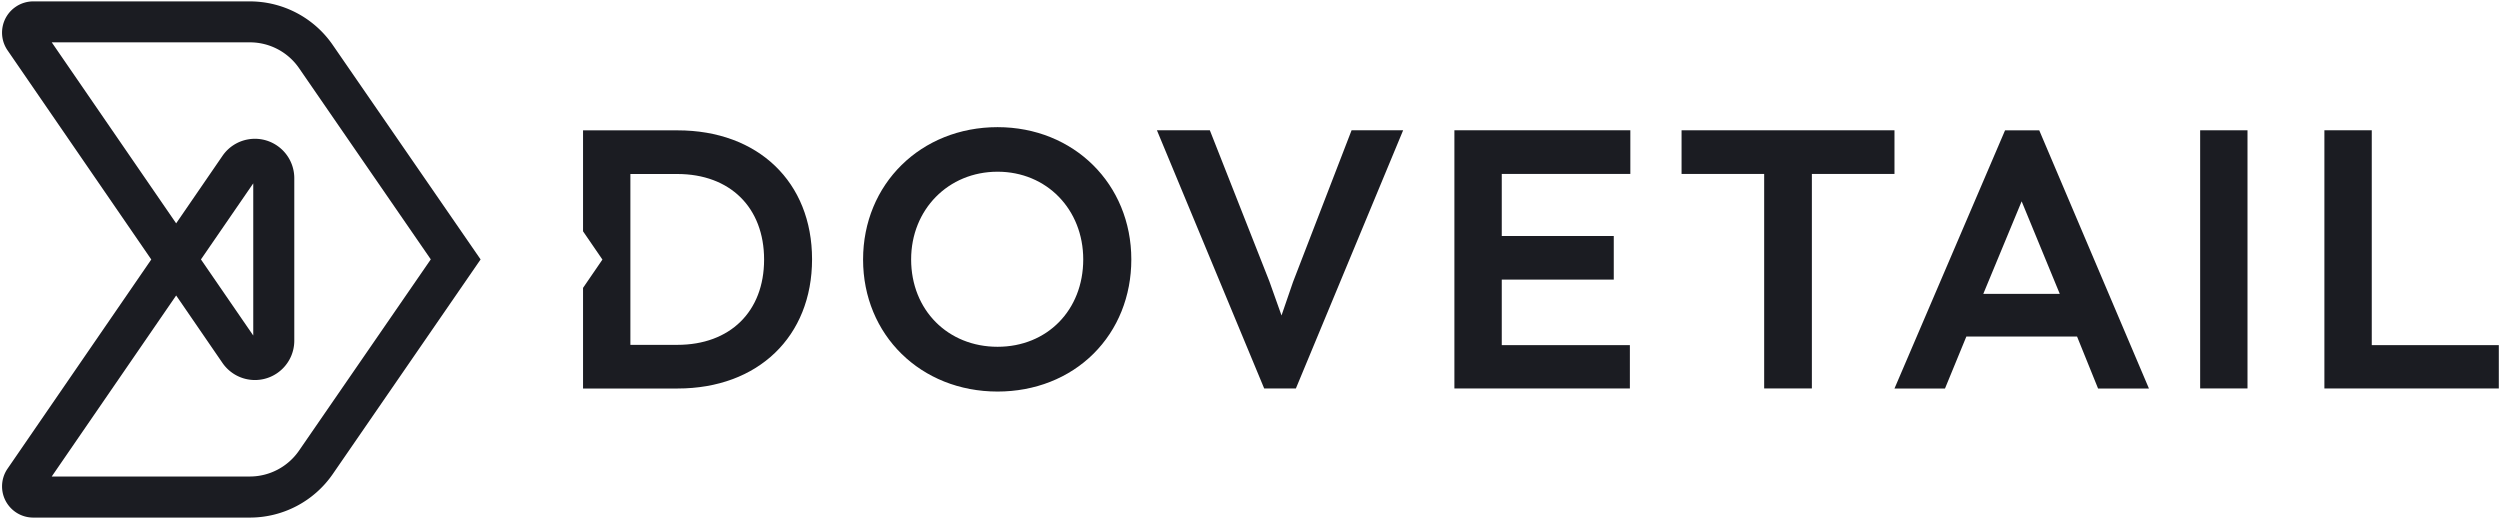 <svg xmlns="http://www.w3.org/2000/svg" xml:space="preserve" id="svg2" width="1136" height="236" version="1.1" viewBox="0 0 1136 236"><defs id="defs6"><clipPath id="clipPath18" clipPathUnits="userSpaceOnUse"><path id="path16" d="M0 177h852V0H0Z"/></clipPath></defs><g id="g10" transform="matrix(1.333 0 0 -1.333 0 236)"><g id="g12"><g id="g14" clip-path="url(#clipPath18)"><g id="g20" transform="translate(369.26 88.61)"><path id="path22" d="M0 0c0-17.26-12.28-29.78-29.21-29.78S-58.67-17.26-58.67 0c0 17 12.67 29.9 29.46 29.9S0 17 0 0m-29.21 45.09c-26.13 0-45.84-19.401-45.84-45.131S-55.34-45.04-29.21-45.04c12.71 0 24.31 4.569 32.67 12.859C11.82-23.891 16.39-12.5 16.39-.02c0 25.71-19.61 45.11-45.6 45.11" style="fill:#1b1c22;fill-opacity:1;fill-rule:nonzero;stroke:none"/></g><g id="g24" transform="translate(440.78 80.94)"><path id="path26" d="m0 0-3.931-11.431L-8.07.199l-20.29 51.49H-46.4l36.56-88H.97l36.559 88H19.95Z" style="fill:#1b1c22;fill-opacity:1;fill-rule:nonzero;stroke:none"/></g><g id="g28" transform="translate(702.15 76.86)"><path id="path30" d="M0 0h-26.08L-13 31.55Zm-18.66 55.75-37.691-88h17.22l7.28 17.71H5.89l7.16-17.71h17.34L-7 55.75Z" style="fill:#1b1c22;fill-opacity:1;fill-rule:nonzero;stroke:none"/></g><path id="path32" d="M766.14 132.63H750v-88h16.14z" style="fill:#1b1c22;fill-opacity:1;fill-rule:nonzero;stroke:none"/><g id="g34" transform="translate(808.5 59.39)"><path id="path36" d="M0 0v73.24h-16.15v-88h59.46V0Z" style="fill:#1b1c22;fill-opacity:1;fill-rule:nonzero;stroke:none"/></g><g id="g38" transform="translate(214.89 98.43)"><path id="path40" d="M0 0v19.3h16c18 0 29.58-11.45 29.58-29.18S33.97-38.94 16-38.94H0Zm16.09 34.18h-32.23V-.23l6.61-9.64-6.61-9.65v-34.3h32.23c27.42 0 45.84 17.71 45.84 44.06S43.51 34.18 16.09 34.18" style="fill:#1b1c22;fill-opacity:1;fill-rule:nonzero;stroke:none"/></g><g id="g42" transform="translate(511.93 81.73)"><path id="path44" d="M0 0h38.181v14.87H0V36.03h43.83v14.869h-59.979v-88H43.67v14.76H0Z" style="fill:#1b1c22;fill-opacity:1;fill-rule:nonzero;stroke:none"/></g><g id="g46" transform="translate(573.22 132.63)"><path id="path48" d="M0 0v-14.88h28.16V-88h16.26v73.12h28.16V0Z" style="fill:#1b1c22;fill-opacity:1;fill-rule:nonzero;stroke:none"/></g><g id="g50" transform="translate(68.5 88.61)"><path id="path52" d="m0 0 17.83-25.94v51.87zm-50.87-74h67.52c6.7 0 12.98 3.3 16.78 8.819L78.35.02l-44.92 65.2A20.356 20.356 0 0 1 16.65 74h-67.51l42.41-61.7 15.79 23c4.2 6.11 12.55 7.66 18.66 3.46 3.64-2.5 5.82-6.64 5.82-11.06v-55.39c0-7.411-6.01-13.42-13.42-13.42a13.42 13.42 0 0 0-11.06 5.82l-15.79 23zm67.52-14h-73.81c-5.88 0-10.64 4.76-10.64 10.64 0 2.15.65 4.259 1.87 6.03l49 71.31-49 71.3c-3.33 4.85-2.1 11.48 2.75 14.81a10.605 10.605 0 0 0 6.02 1.869h73.81A34.32 34.32 0 0 0 44.93 73.1L95.33 0 44.95-73.141A34.333 34.333 0 0 0 16.65-88" style="fill:#1b1c22;fill-opacity:1;fill-rule:nonzero;stroke:none"/></g></g></g></g></svg>